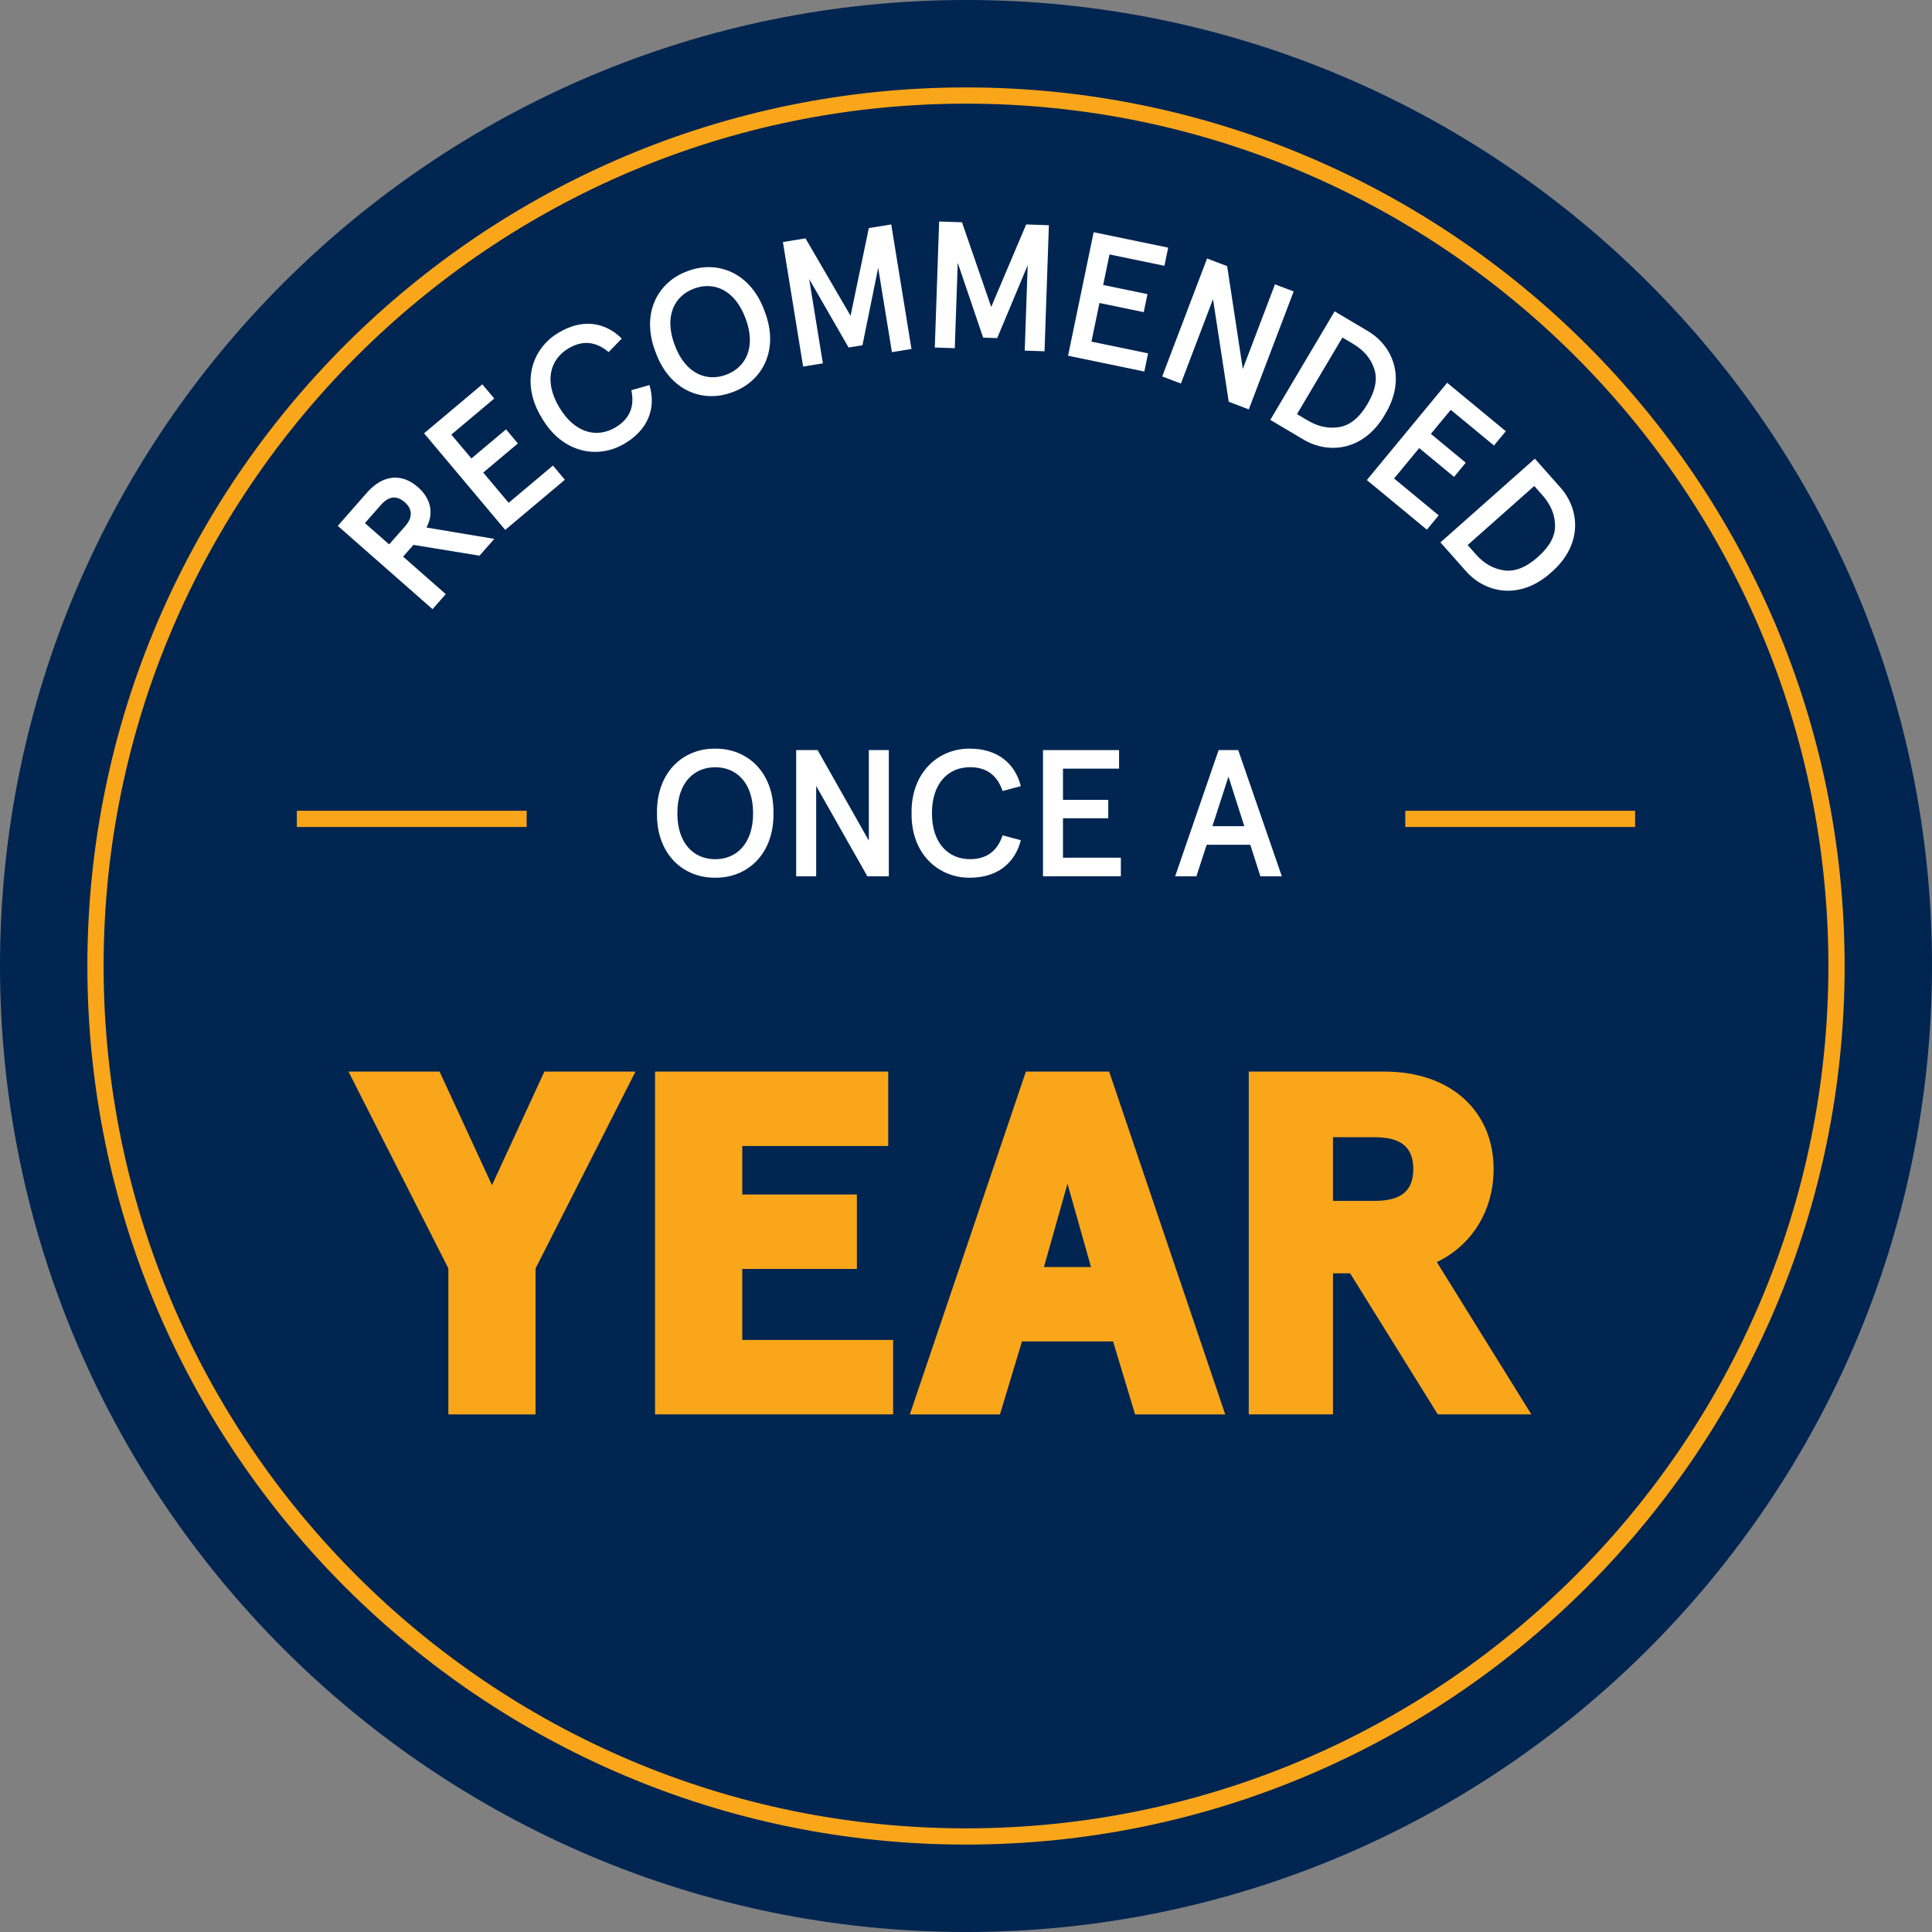<?xml version="1.0" encoding="UTF-8"?>
<svg xmlns="http://www.w3.org/2000/svg" id="Calque_1" viewBox="0 0 400 400">
  <rect x="0" y="0" width="400" height="400" fill="#808080" stroke="none"/>
  <defs>
    <style>.cls-1{fill:#002551;}.cls-1,.cls-2,.cls-3{stroke-width:0px;}.cls-2{fill:#faa61a;}.cls-3{fill:#fff;}</style>
  </defs>
  <path class="cls-1" d="M200.04,400C89.74,400,0,310.26,0,199.94S89.74,0,200.04,0s199.96,89.69,199.96,199.94-89.71,200.06-199.96,200.06"></path>
  <path class="cls-2" d="M92.84,262.62l-20.69-40.76h18.86l10.85,23.52,10.85-23.52h18.86l-20.69,40.76v30.22h-18.05v-30.22Z"></path>
  <path class="cls-2" d="M135.63,221.86h48.27v15.41h-30.22v10.04h23.73v15.41h-23.73v14.7h31.23v15.41h-49.29v-70.98Z"></path>
  <path class="cls-2" d="M212.4,221.86h17.24l24.03,70.98h-18.66l-4.56-15.11h-18.86l-4.56,15.11h-18.66l24.03-70.98ZM225.88,262.32l-4.87-17.24-4.87,17.24h9.74Z"></path>
  <path class="cls-2" d="M258.54,221.86h28.09c13.99,0,22.61,8.42,22.61,20.18,0,8.42-4.36,15.72-11.76,19.26l19.57,31.53h-19.37l-18.15-29.2h-3.55v29.2h-17.44v-70.98ZM284.6,248.63c5.17,0,8.01-1.83,8.01-6.59s-2.84-6.59-8.01-6.59h-8.62v13.18h8.62Z"></path>
  <path class="cls-3" d="M148.08,155c6.57-.07,12.17,4.81,12.06,13.36.11,8.55-5.49,13.44-12.06,13.36-6.57.07-12.17-4.81-12.06-13.36-.11-8.55,5.49-13.44,12.06-13.36ZM148.08,158.85c-4.37,0-7.84,3.17-7.84,9.52s3.47,9.52,7.84,9.52,7.84-3.17,7.84-9.52-3.47-9.52-7.84-9.52Z"></path>
  <path class="cls-3" d="M164.84,155.3h4.44l10.6,18.74v-18.74h4.14v26.13h-4.44l-10.6-18.7v18.7h-4.14v-26.13Z"></path>
  <path class="cls-3" d="M200.82,155c5.49,0,9.29,2.87,10.53,7.76l-3.77,1.01c-1.12-3.29-3.36-4.93-6.75-4.93-4.44,0-7.88,3.25-7.88,9.52s3.43,9.52,7.88,9.52c3.4,0,5.64-1.64,6.75-4.93l3.77,1.01c-1.23,4.89-5.04,7.76-10.53,7.76-6.42.07-12.2-4.81-12.09-13.36-.11-8.55,5.67-13.44,12.09-13.36Z"></path>
  <path class="cls-3" d="M215.94,155.3h15.75v3.84h-11.61v6.46h9.37v3.81h-9.37v8.17h11.98v3.84h-16.12v-26.13Z"></path>
  <path class="cls-3" d="M252.29,155.3h4.07l9.03,26.13h-4.44l-2.09-6.53h-9.03l-2.13,6.53h-4.4l9-26.13ZM257.62,171.05l-3.28-10.26-3.32,10.26h6.61Z"></path>
  <path class="cls-3" d="M69.93,108.88l6.06-6.9c3.28-3.73,7.2-4.06,10.53-1.13,2.69,2.37,3.36,5.39,1.78,8.37l14.04,2.35-3.06,3.48-13.68-2.24-2.14,2.44,8.83,7.76-2.74,3.11-19.62-17.25ZM83.9,108.93c1.5-1.71,1.6-3.46-.11-4.96-1.65-1.45-3.31-1.27-4.91.55l-3.33,3.78,5.02,4.41,3.33-3.78Z"></path>
  <path class="cls-3" d="M87.8,89.71l12.06-10.14,2.47,2.94-8.89,7.47,4.16,4.94,7.17-6.03,2.45,2.92-7.17,6.03,5.26,6.26,9.17-7.71,2.47,2.94-12.35,10.38-16.81-20.01Z"></path>
  <path class="cls-3" d="M115.71,68.84c4.71-2.81,9.45-2.3,13.02,1.26l-2.72,2.8c-2.65-2.24-5.41-2.5-8.33-.76-3.81,2.28-5.1,6.83-1.88,12.21s7.83,6.41,11.64,4.13c2.92-1.74,4-4.3,3.27-7.69l3.75-1.07c1.45,4.83-.34,9.25-5.05,12.06-5.47,3.36-12.95,2.13-17.24-5.26-4.48-7.28-2.02-14.44,3.53-17.67Z"></path>
  <path class="cls-3" d="M142.37,56.13c6.13-2.35,13.08.29,15.95,8.34,3.08,7.98-.48,14.51-6.66,16.72-6.13,2.35-13.08-.29-15.95-8.34-3.08-7.98.48-14.51,6.66-16.72ZM143.71,59.74c-4.1,1.52-6.25,5.7-4.04,11.65,2.2,5.95,6.56,7.72,10.66,6.2,4.1-1.52,6.25-5.7,4.04-11.65-2.21-5.95-6.56-7.72-10.66-6.2Z"></path>
  <path class="cls-3" d="M162.09,50.11l4.68-.76,9.33,16.03,3.78-18.16,4.64-.75,4.19,25.78-4.05.66-2.84-17.46-3.26,16.03-2.87.47-8.16-14.18,2.84,17.46-4.09.66-4.19-25.78Z"></path>
  <path class="cls-3" d="M194.43,45.86l4.74.16,6.05,17.53,7.24-17.08,4.7.16-.9,26.1-4.1-.14.61-17.68-6.31,15.09-2.91-.1-5.26-15.49-.61,17.68-4.14-.14.9-26.1Z"></path>
  <path class="cls-3" d="M226.44,48.08l15.42,3.19-.78,3.76-11.37-2.35-1.31,6.32,9.17,1.9-.77,3.73-9.17-1.9-1.66,8,11.73,2.43-.78,3.76-15.79-3.27,5.3-25.58Z"></path>
  <path class="cls-3" d="M249.92,53.52l4.15,1.58,3.24,21.28,6.66-17.51,3.87,1.47-9.29,24.42-4.15-1.58-3.26-21.25-6.65,17.48-3.87-1.47,9.29-24.42Z"></path>
  <path class="cls-3" d="M276.32,64.46l6.71,3.98c5.53,3.19,8.16,10.09,3.71,17.38-4.26,7.41-11.58,8.41-17.03,5.09l-6.71-3.98,13.32-22.47ZM270.74,87.05c2.15,1.27,4.34,1.75,6.56,1.37,2.22-.38,4.16-1.96,5.81-4.75,1.67-2.83,2.13-5.29,1.38-7.38-.7-2.11-2.17-3.8-4.35-5.1l-2.21-1.31-9.4,15.86,2.21,1.31Z"></path>
  <path class="cls-3" d="M299.62,79.25l12.14,10.03-2.45,2.96-8.95-7.39-4.11,4.98,7.22,5.97-2.42,2.94-7.22-5.97-5.2,6.3,9.24,7.63-2.45,2.96-12.43-10.27,16.63-20.14Z"></path>
  <path class="cls-3" d="M317.77,94.96l5.18,5.84c4.29,4.73,4.69,12.1-1.77,17.69-6.32,5.75-13.59,4.47-17.77-.35l-5.18-5.84,19.55-17.34ZM305.56,114.78c1.66,1.87,3.6,2.99,5.83,3.31,2.23.32,4.56-.6,6.99-2.75,2.46-2.18,3.65-4.38,3.57-6.61-.03-2.22-.91-4.28-2.59-6.18l-1.71-1.93-13.79,12.23,1.71,1.93Z"></path>
  <path class="cls-2" d="M200,381.9c-100.31,0-181.91-81.6-181.91-181.9S99.69,18.1,200,18.1s181.91,81.6,181.91,181.9-81.6,181.9-181.91,181.9ZM200,21.46C101.55,21.46,21.45,101.55,21.45,200s80.1,178.54,178.55,178.54,178.55-80.09,178.55-178.54S298.45,21.46,200,21.46Z"></path>
  <rect class="cls-2" x="61.46" y="167.86" width="47.58" height="3.36"></rect>
  <rect class="cls-2" x="290.95" y="167.86" width="47.58" height="3.36"></rect>
</svg>
